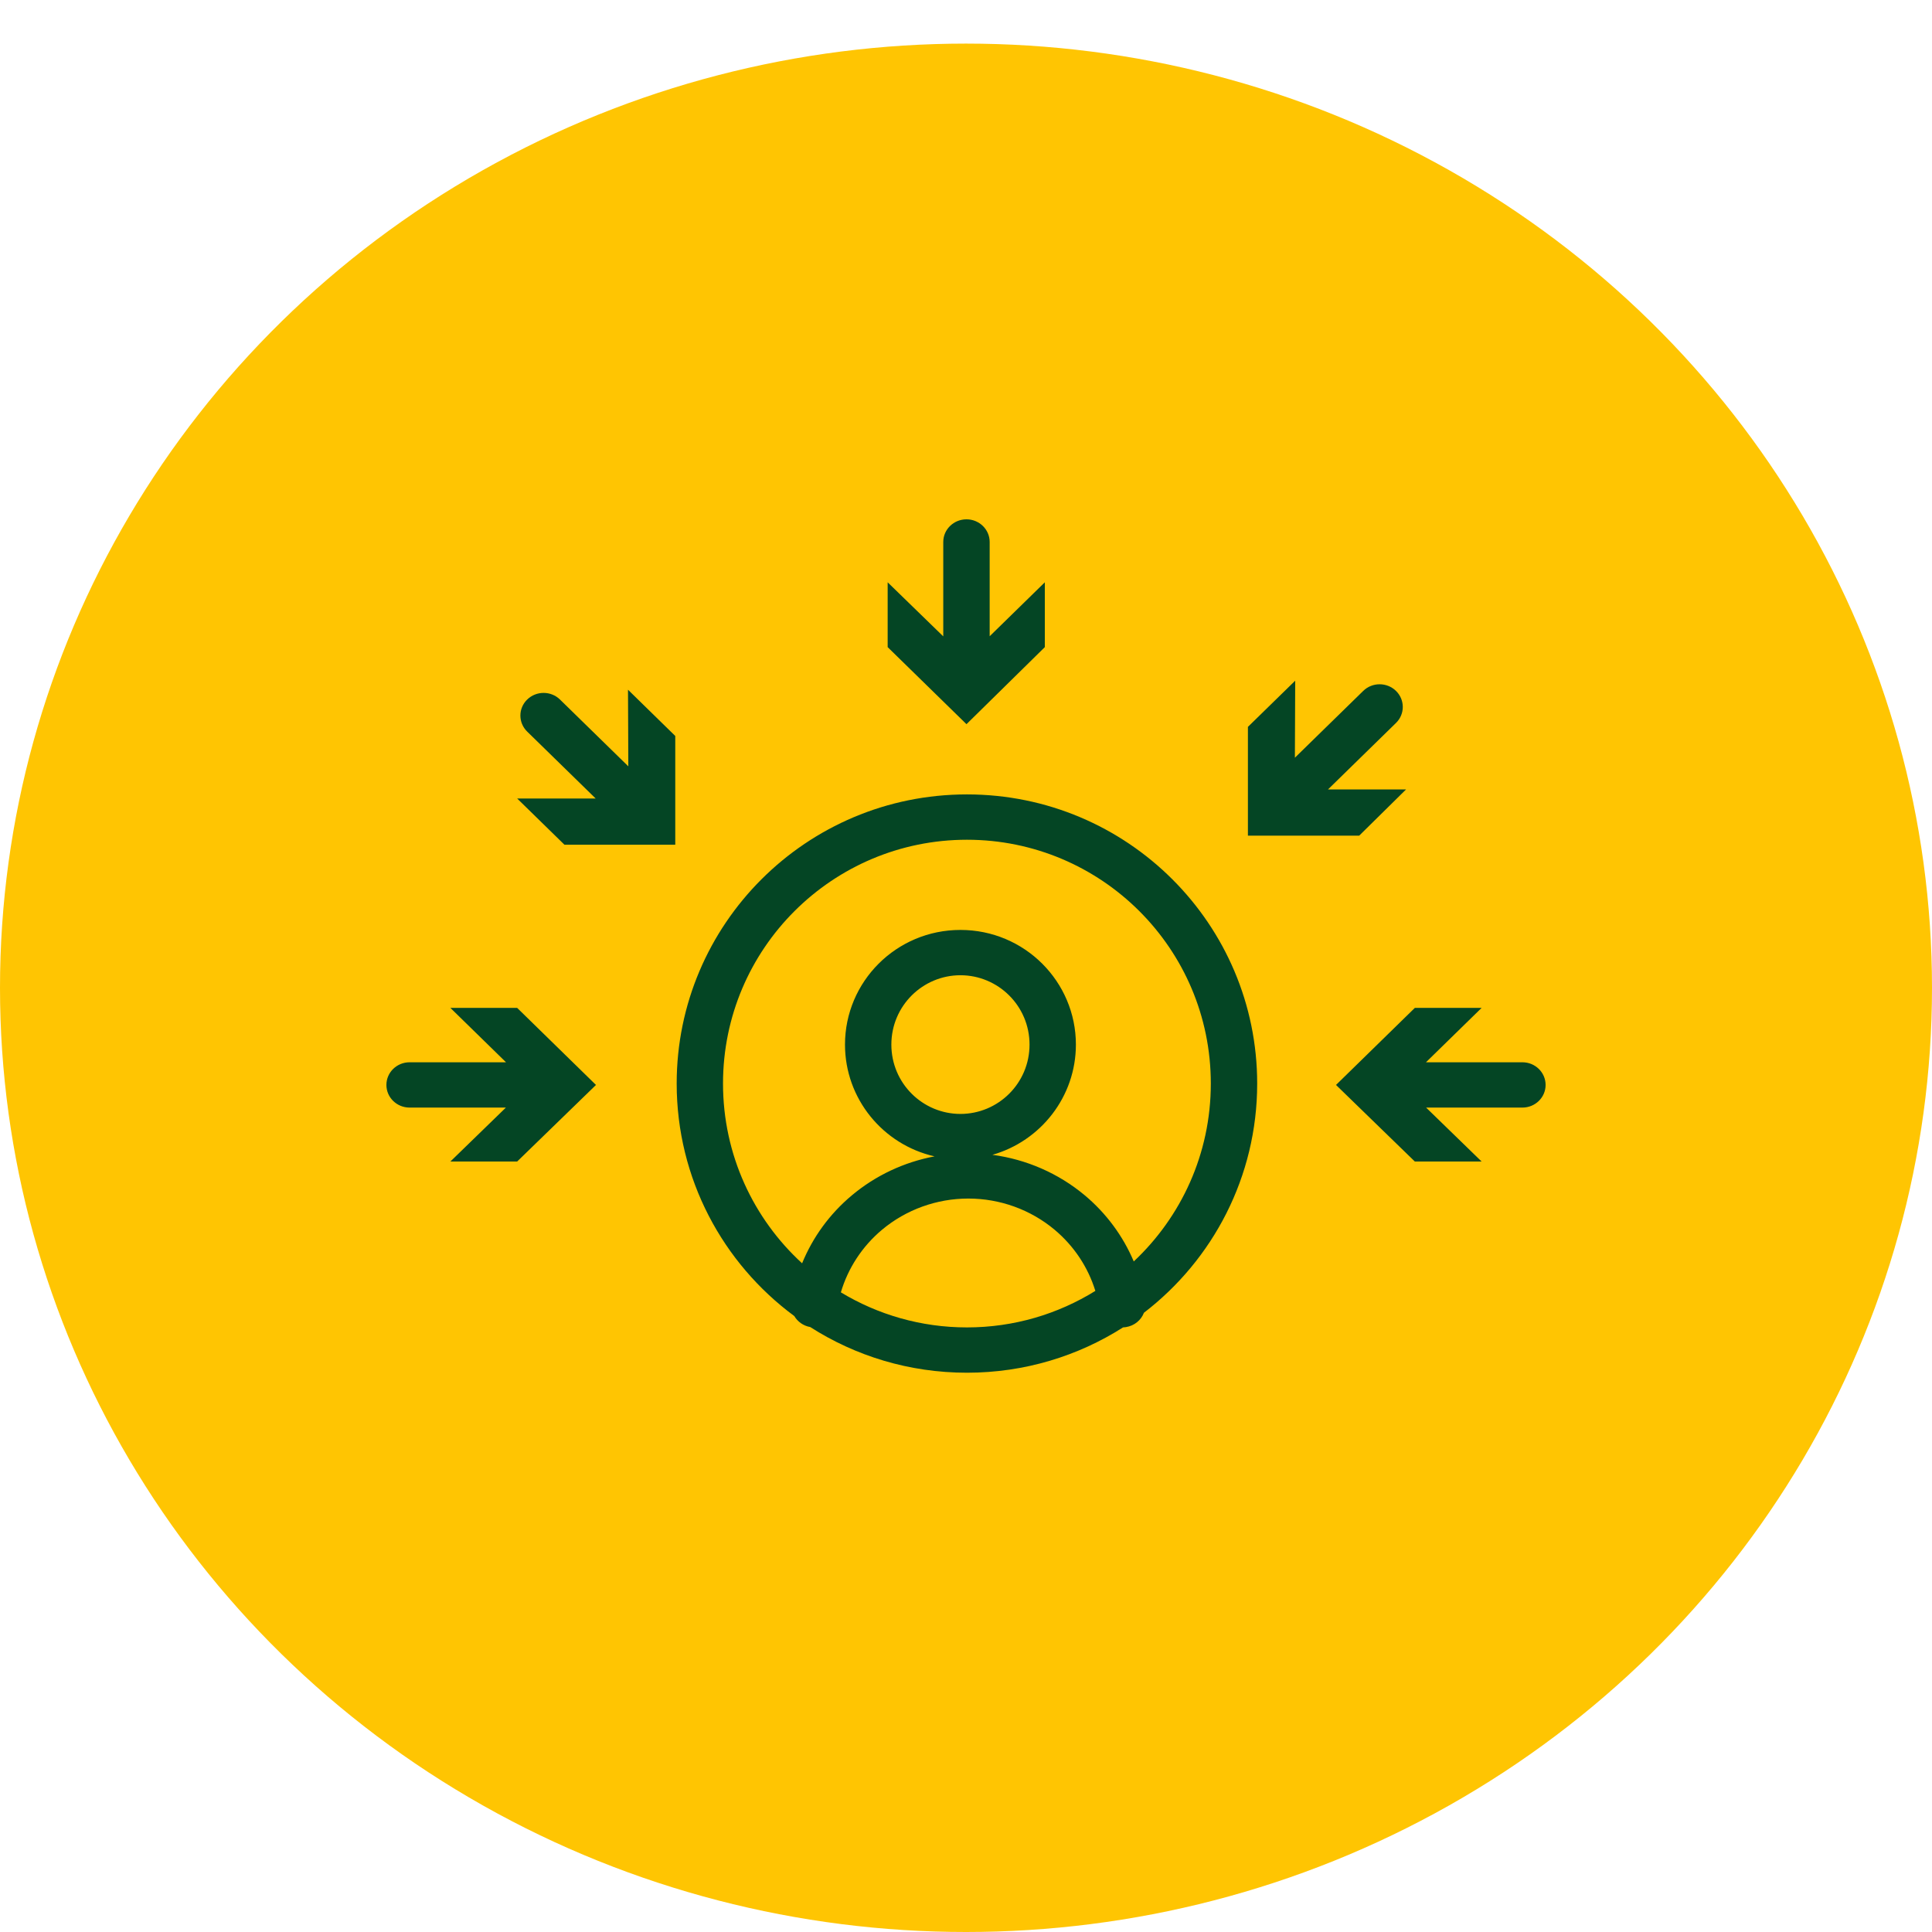 <?xml version="1.0" encoding="UTF-8"?> <svg xmlns="http://www.w3.org/2000/svg" width="60" height="60" viewBox="0 0 60 60" fill="none"><ellipse cx="30" cy="30.677" rx="30" ry="29.323" fill="#FFC502"></ellipse><path fill-rule="evenodd" clip-rule="evenodd" d="M30.015 16.128C30.412 16.128 30.735 16.443 30.735 16.831V19.759L32.448 18.084V20.097L30.015 22.49L27.567 20.097V18.084L29.294 19.763V16.831C29.294 16.443 29.617 16.128 30.015 16.128ZM22.454 33.651C22.454 29.455 25.86 26.079 30.029 26.079C34.198 26.079 37.603 29.455 37.603 33.651C37.603 35.834 36.681 37.795 35.21 39.175C34.878 38.388 34.358 37.682 33.688 37.121C32.871 36.438 31.874 36.004 30.82 35.864C32.324 35.435 33.413 34.056 33.413 32.441C33.413 30.487 31.821 28.88 29.827 28.88C27.834 28.88 26.242 30.487 26.242 32.441C26.242 34.123 27.422 35.549 29.023 35.912C28.081 36.089 27.195 36.503 26.457 37.121C25.769 37.696 25.241 38.422 24.91 39.233C23.402 37.851 22.454 35.865 22.454 33.651ZM24.667 40.871C24.77 41.045 24.947 41.175 25.163 41.213C26.565 42.11 28.234 42.631 30.029 42.631C31.816 42.631 33.479 42.114 34.877 41.224C34.906 41.222 34.935 41.22 34.964 41.215C35.229 41.175 35.438 40.998 35.526 40.769C37.667 39.125 39.043 36.544 39.043 33.651C39.043 28.706 35.021 24.671 30.029 24.671C25.036 24.671 21.015 28.706 21.015 33.651C21.015 36.605 22.449 39.233 24.667 40.871ZM34.017 40.09C32.857 40.809 31.49 41.224 30.029 41.224C28.599 41.224 27.258 40.826 26.114 40.135C26.336 39.382 26.779 38.705 27.393 38.19C28.14 37.566 29.09 37.222 30.072 37.222C31.055 37.222 32.005 37.566 32.751 38.19C33.353 38.694 33.791 39.355 34.017 40.09ZM29.827 30.287C28.656 30.287 27.682 31.238 27.682 32.441C27.682 33.644 28.656 34.594 29.827 34.594C30.999 34.594 31.973 33.644 31.973 32.441C31.973 31.238 30.999 30.287 29.827 30.287ZM43.354 21.457C43.635 21.732 43.635 22.178 43.354 22.452L41.242 24.517H43.666L42.211 25.952H38.755V22.574L40.224 21.139L40.214 23.531L42.336 21.457C42.617 21.182 43.073 21.182 43.354 21.457ZM16.372 21.725C16.654 21.45 17.11 21.45 17.391 21.725L19.513 23.799L19.503 21.42L20.971 22.856V26.234H17.53L16.061 24.798H18.499L16.372 22.72C16.091 22.445 16.091 21.999 16.372 21.725ZM12 33.694C12 33.305 12.322 32.99 12.72 32.99H15.715L13.987 31.301H16.061L18.509 33.694L16.061 36.072H13.987L15.711 34.397H12.72C12.322 34.397 12 34.082 12 33.694ZM44.285 32.99L46.013 31.301H43.939L41.491 33.694L43.939 36.072H46.013L44.289 34.397H47.28C47.678 34.397 48 34.082 48 33.694C48 33.305 47.678 32.99 47.28 32.99H44.285Z" fill="#044524"></path></svg> 
